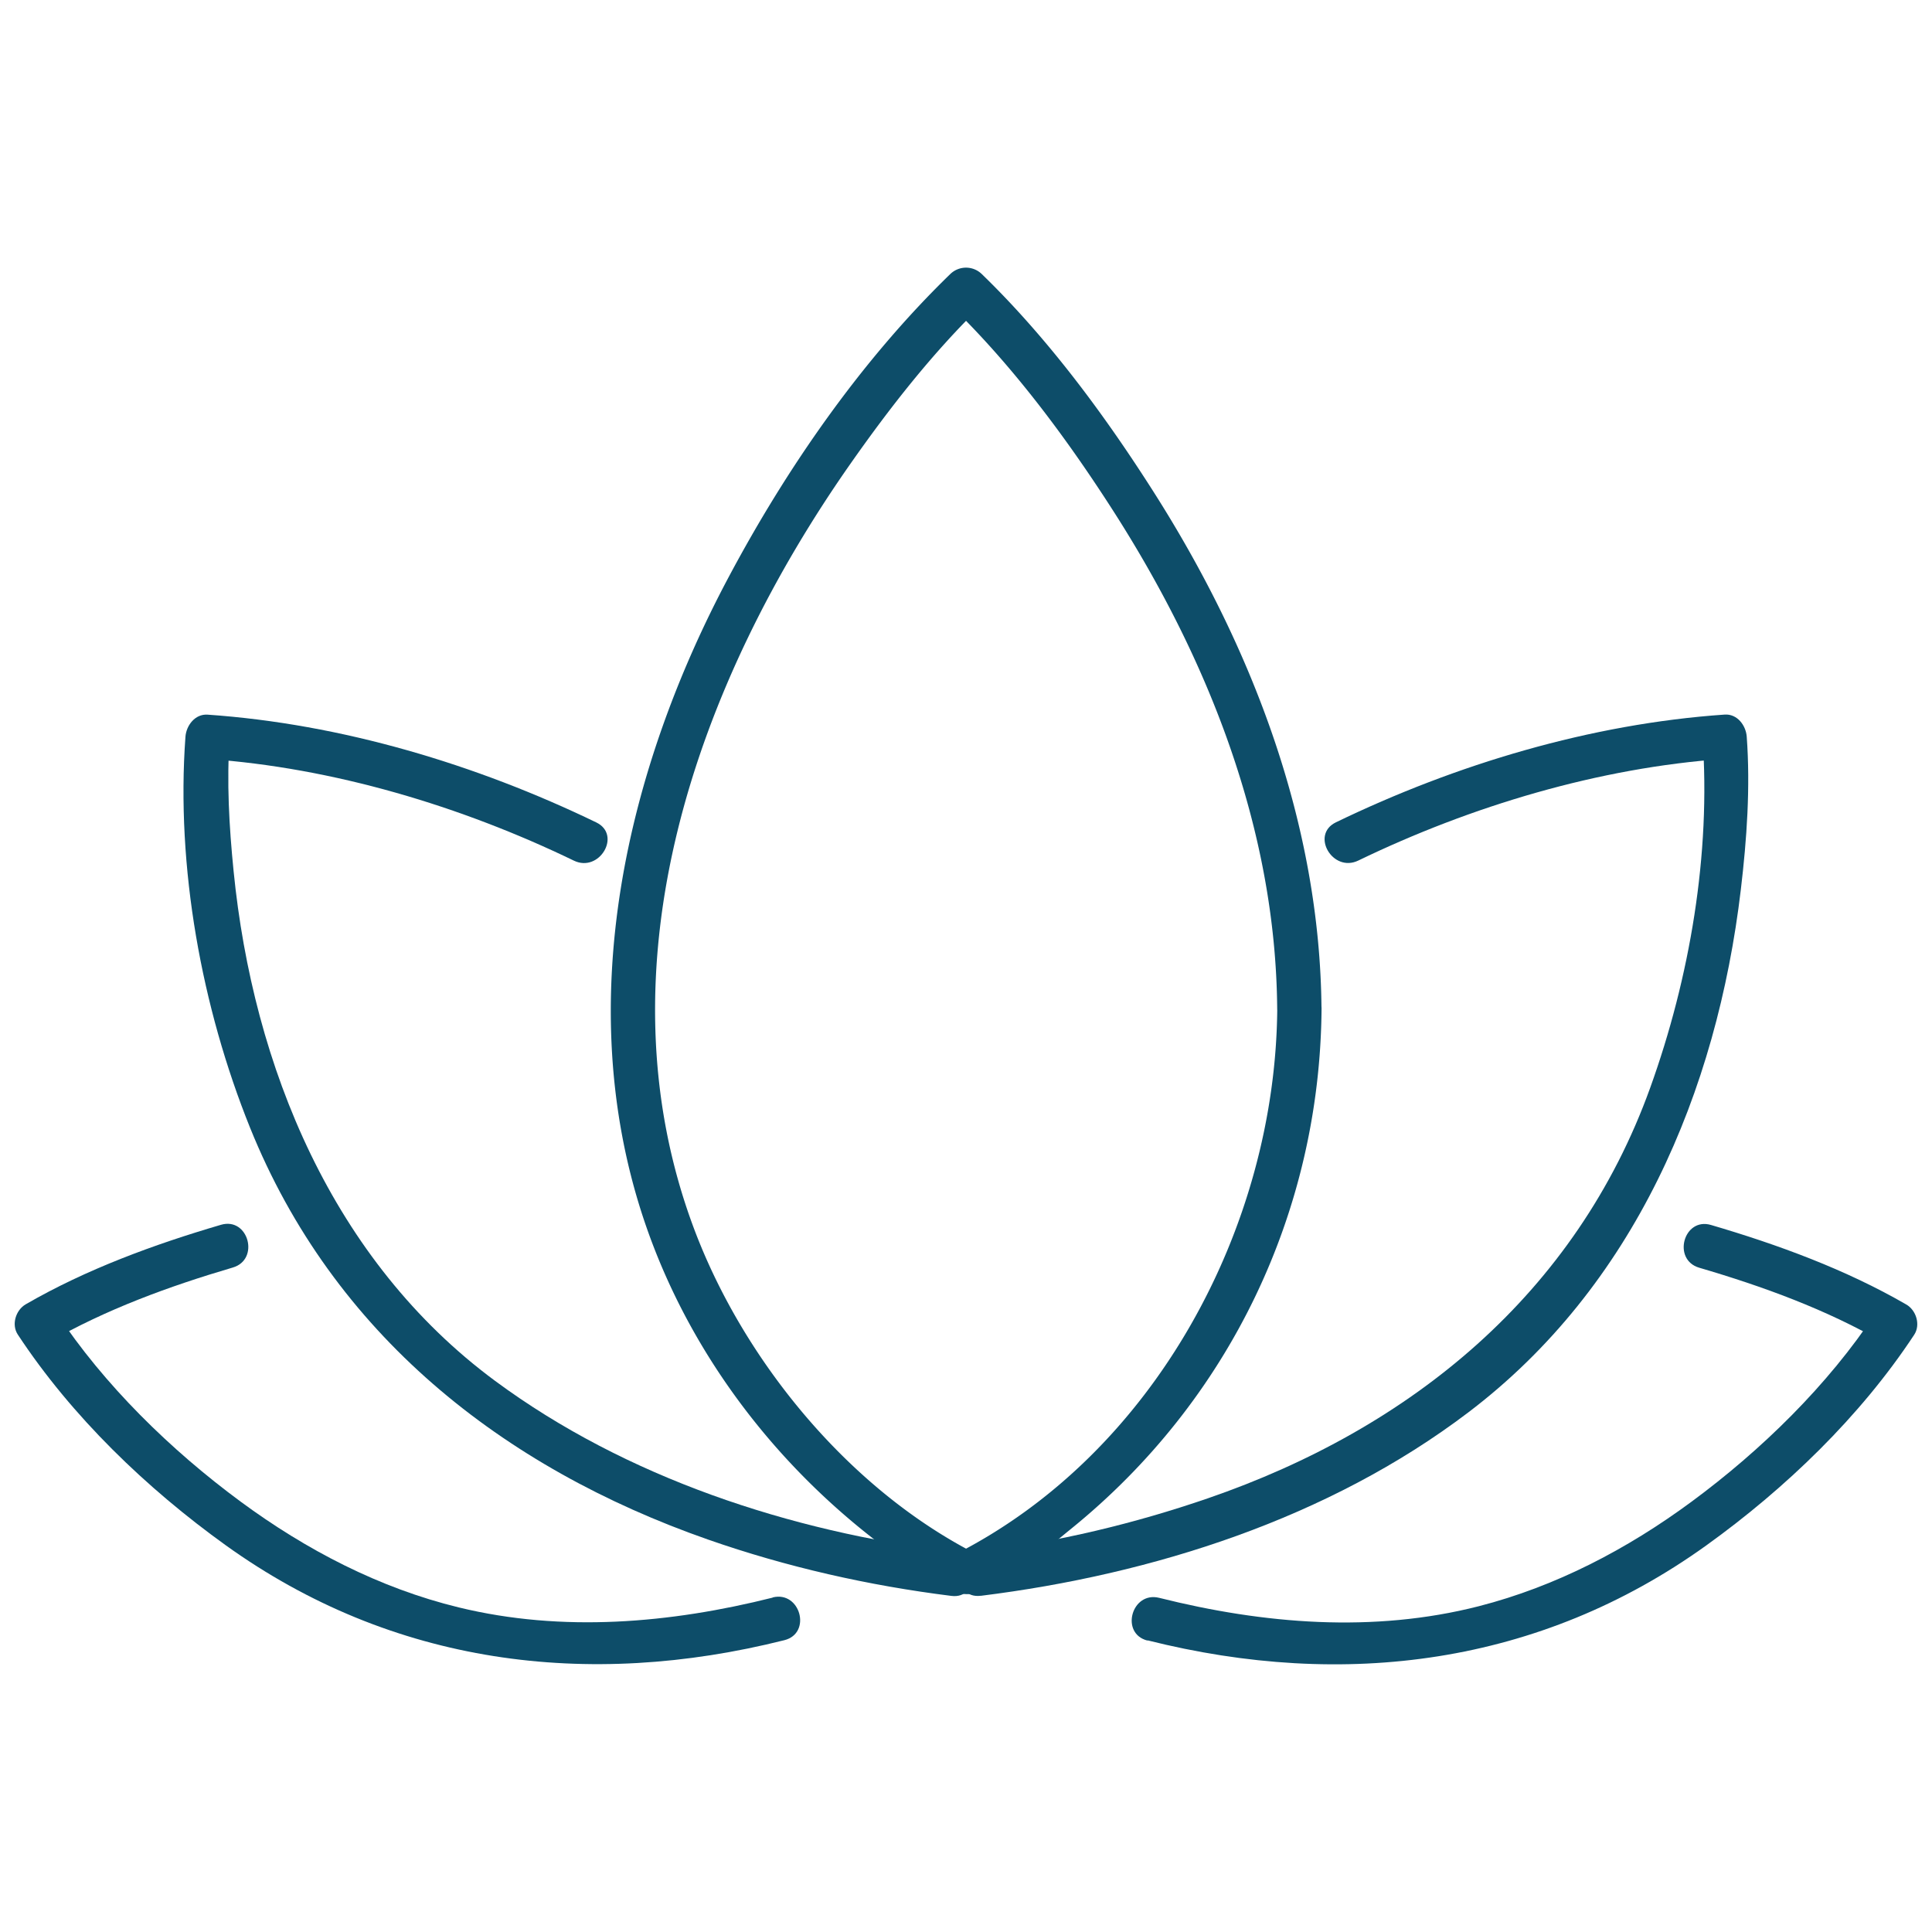 <?xml version="1.0" encoding="UTF-8" standalone="no"?>
<svg
   width="83"
   height="83"
   fill="none"
   version="1.1"
   id="svg4"
   sodipodi:docname="lotos.svg"
   inkscape:version="1.3.2 (091e20ef0f, 2023-11-25, custom)"
   xmlns:inkscape="http://www.inkscape.org/namespaces/inkscape"
   xmlns:sodipodi="http://sodipodi.sourceforge.net/DTD/sodipodi-0.dtd"
   xmlns="http://www.w3.org/2000/svg"
   xmlns:svg="http://www.w3.org/2000/svg">
  <defs
     id="defs4" />
  <sodipodi:namedview
     id="namedview4"
     pagecolor="#ffffff"
     bordercolor="#000000"
     borderopacity="0.25"
     inkscape:showpageshadow="2"
     inkscape:pageopacity="0.0"
     inkscape:pagecheckerboard="0"
     inkscape:deskcolor="#d1d1d1"
     inkscape:zoom="6.3975731"
     inkscape:cx="43.297668"
     inkscape:cy="43.063204"
     inkscape:window-width="1536"
     inkscape:window-height="928"
     inkscape:window-x="0"
     inkscape:window-y="0"
     inkscape:window-maximized="1"
     inkscape:current-layer="svg4" />
  <g
     fill="#0d4d69"
     id="g4"
     transform="translate(-0.264,11.497)">
    <path
       d="m 55.136,31.836 c -0.073,9.392 -5.27,19.1 -13.85,23.45 h 0.961 c -5.485,-2.78 -10.013,-8.285 -12.153,-13.96 -4.262,-11.307 0.127,-23.54 6.744,-32.954 1.67,-2.378 3.507,-4.727 5.6,-6.757 h -1.345 c 2.648,2.569 4.918,5.61 6.91,8.701 4.15,6.437 7.07,13.783 7.13,21.523 0.01,1.224 1.912,1.227 1.903,0 -0.064,-7.936 -2.971,-15.53 -7.189,-22.167 -2.12,-3.335 -4.562,-6.64 -7.41,-9.4 a 0.97,0.97 0 0 0 -1.344,0 c -3.82,3.703 -7.014,8.313 -9.506,12.987 -4.442,8.323 -6.722,18.257 -3.722,27.458 2.007,6.151 6.211,11.46 11.55,15.077 0.831,0.564 1.878,1.493 2.908,1.1 1.418,-0.542 2.794,-1.769 3.951,-2.708 6.792,-5.5 10.695,-13.605 10.765,-22.347 0.01,-1.224 -1.893,-1.227 -1.903,0 z"
       id="path1" />
    <path
       d="m 42.4,57.06 c 7.403,-0.92 14.946,-3.33 20.939,-7.876 7.128,-5.406 10.682,-13.768 11.713,-22.468 0.257,-2.16 0.412,-4.388 0.253,-6.564 -0.035,-0.485 -0.409,-0.989 -0.95,-0.95 -5.746,0.396 -11.54,2.133 -16.698,4.628 -1.103,0.533 -0.14,2.176 0.96,1.643 4.84,-2.34 10.347,-3.995 15.737,-4.37 l -0.951,-0.95 c 0.368,5.031 -0.545,10.362 -2.245,15.08 -3.186,8.846 -10.27,14.633 -19.002,17.638 -3.155,1.085 -6.443,1.874 -9.757,2.283 -1.198,0.15 -1.214,2.055 0,1.903 z"
       id="path2" />
    <path
       d="m 49.565,58.974 c 8.454,2.124 16.853,1.056 23.996,-4.074 3.406,-2.448 6.618,-5.533 8.939,-9.056 0.282,-0.428 0.085,-1.056 -0.343,-1.3 -2.603,-1.506 -5.514,-2.572 -8.386,-3.415 -1.177,-0.346 -1.68,1.49 -0.508,1.836 2.727,0.799 5.464,1.794 7.934,3.224 l -0.343,-1.3 c -2.06,3.127 -4.93,5.923 -7.927,8.133 -2.752,2.03 -5.818,3.637 -9.14,4.487 -4.522,1.154 -9.237,0.764 -13.72,-0.361 -1.19,-0.298 -1.694,1.534 -0.508,1.835 z M 41.134,55.158 C 34.222,54.299 27.158,51.988 21.526,47.821 14.563,42.669 11.136,34.342 10.299,25.921 10.109,24.018 9.994,22.068 10.134,20.156 l -0.951,0.952 c 5.39,0.374 10.898,2.029 15.736,4.369 1.097,0.53 2.064,-1.11 0.96,-1.643 -5.161,-2.495 -10.95,-4.232 -16.696,-4.629 -0.54,-0.038 -0.917,0.466 -0.952,0.951 -0.409,5.594 0.692,11.624 2.775,16.793 3.57,8.85 10.819,14.598 19.68,17.696 3.384,1.182 6.897,1.975 10.452,2.419 1.21,0.149 1.201,-1.754 0,-1.903 z"
       id="path3" />
    <path
       d="m 33.461,57.137 c -4.404,1.106 -9.04,1.506 -13.491,0.421 -3.409,-0.83 -6.554,-2.47 -9.367,-4.543 -2.996,-2.21 -5.869,-5.007 -7.927,-8.133 l -0.342,1.3 c 2.47,-1.427 5.206,-2.423 7.93,-3.225 1.173,-0.342 0.672,-2.181 -0.507,-1.836 -2.876,0.844 -5.784,1.909 -8.387,3.415 -0.428,0.247 -0.625,0.872 -0.342,1.3 2.32,3.523 5.532,6.608 8.938,9.056 7.144,5.13 15.543,6.198 23.996,4.074 1.186,-0.298 0.685,-2.134 -0.507,-1.836 z"
       id="path4" />
  </g>
</svg>
